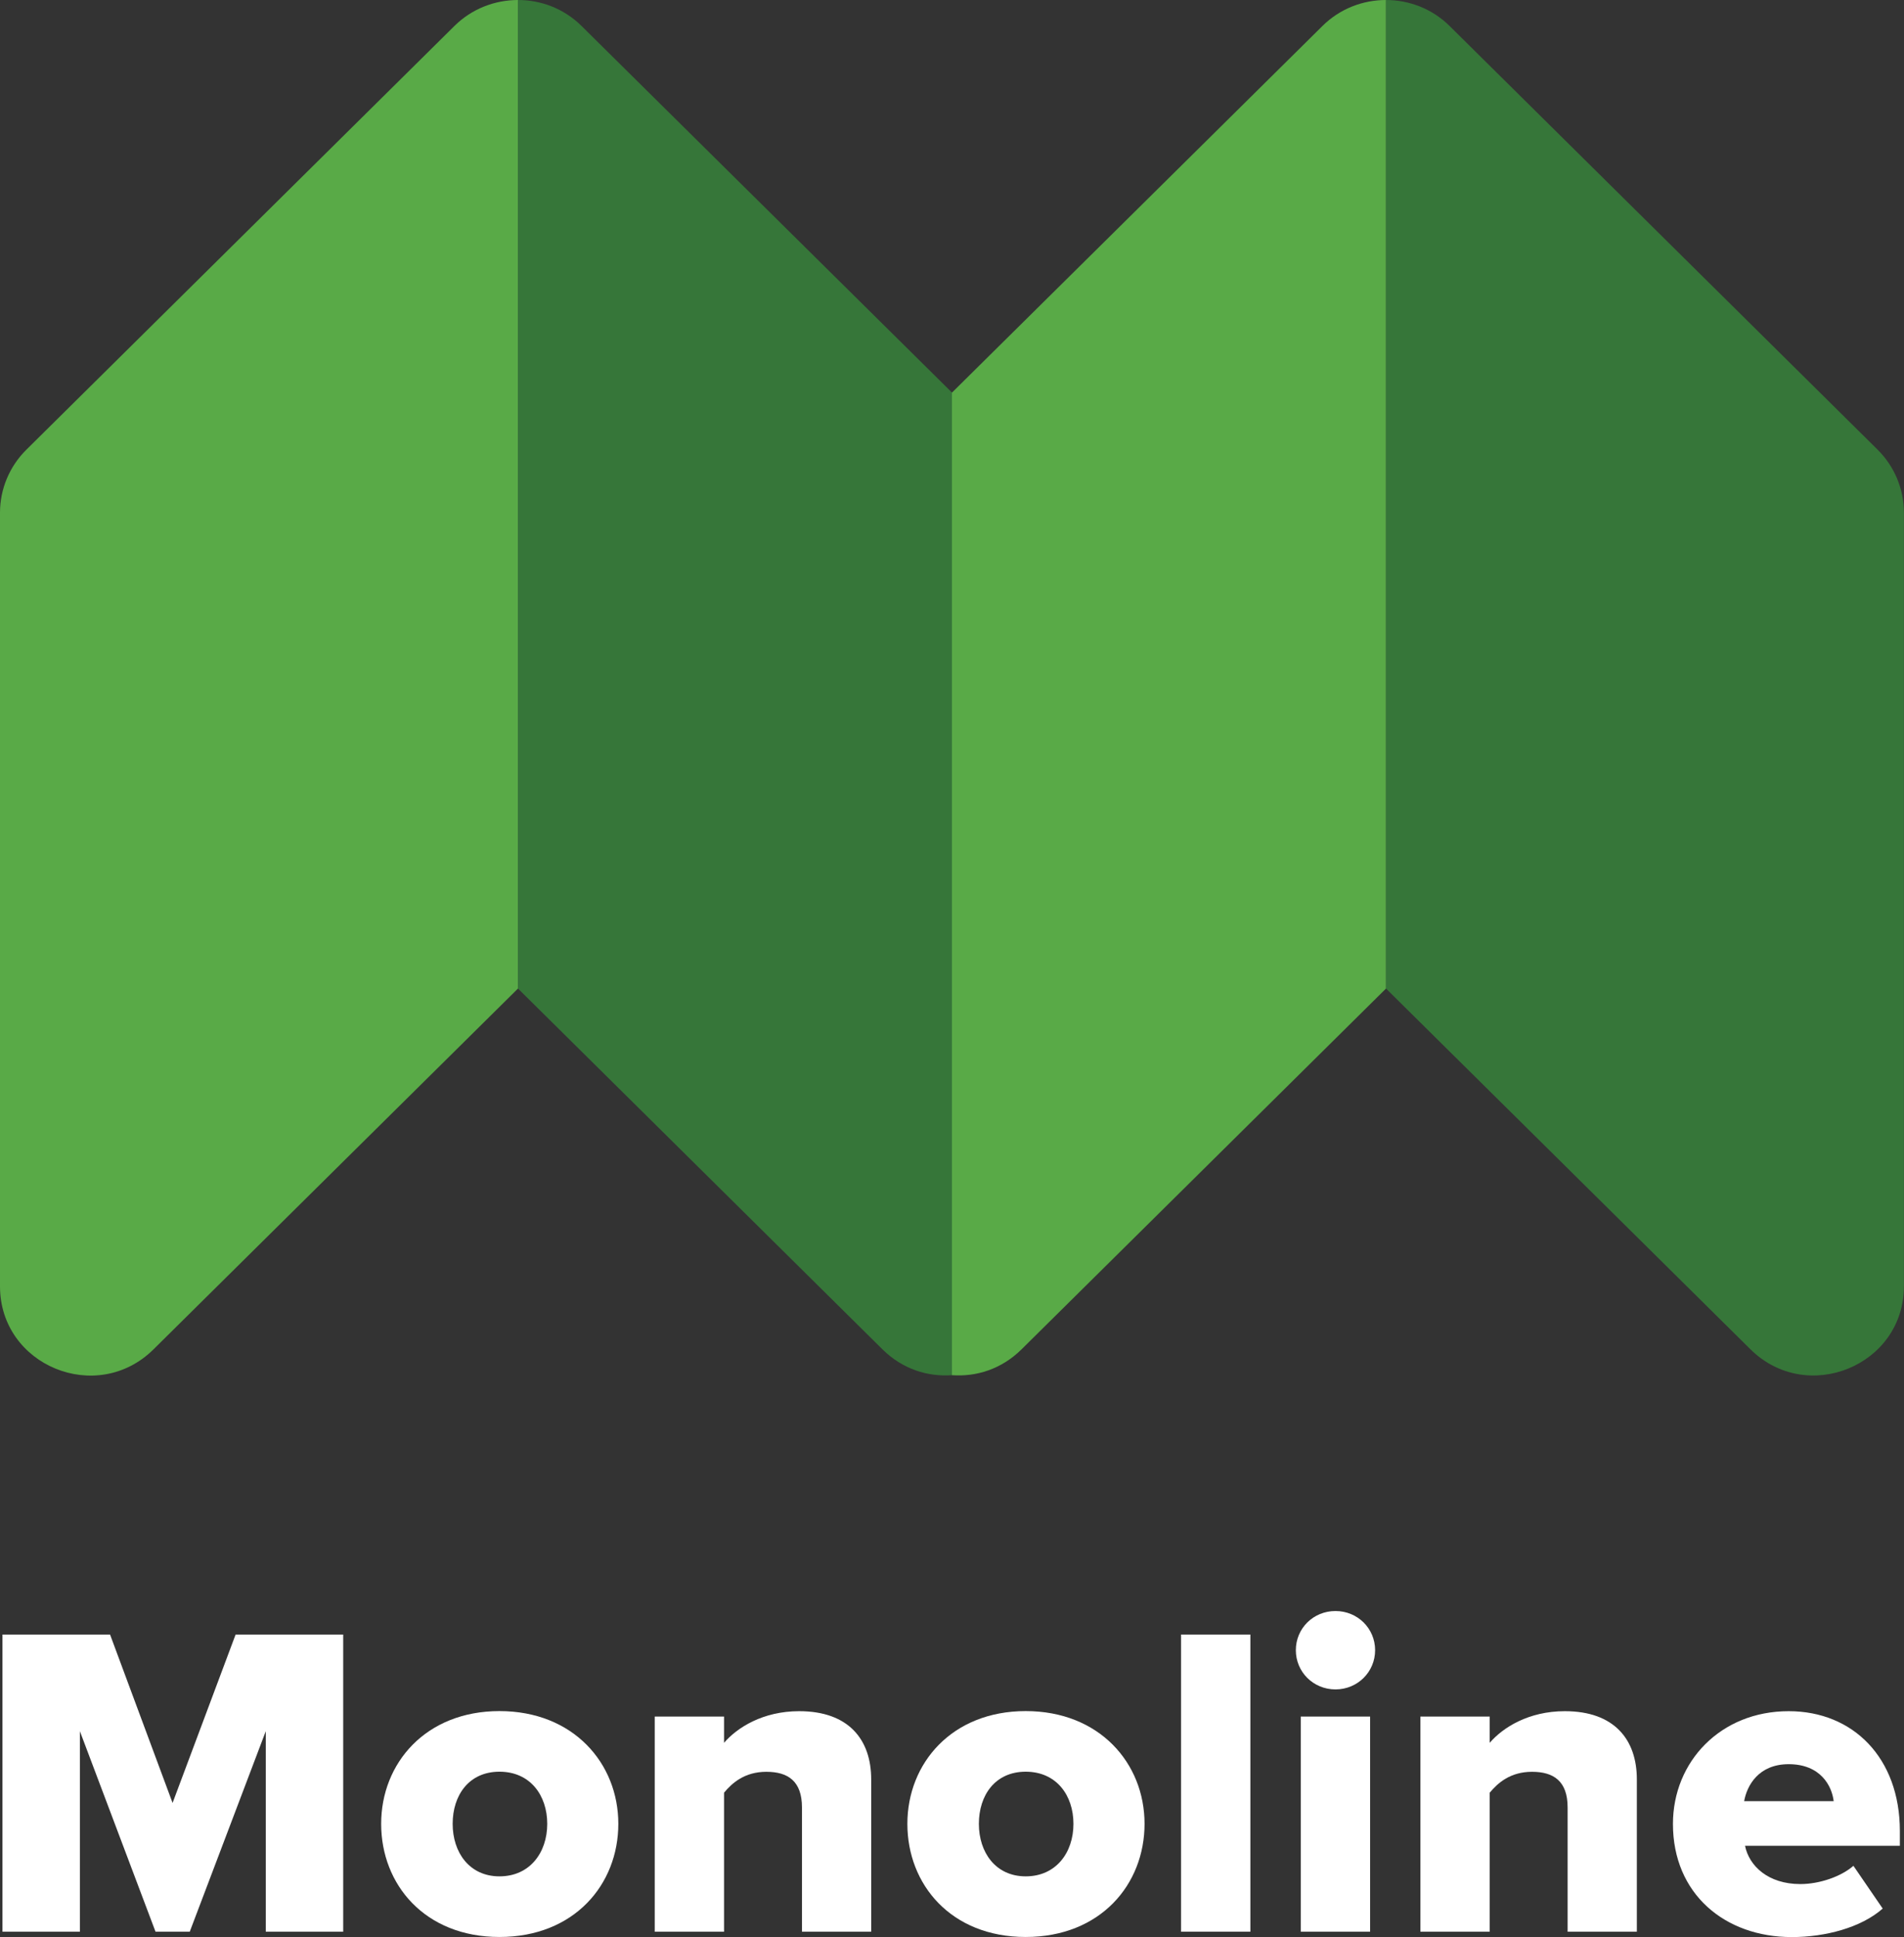 <svg width="116" height="118" viewBox="0 0 116 118" fill="none" xmlns="http://www.w3.org/2000/svg">
<rect x="0" y="0" width="116" height="118" fill="#333333" stroke="none"/>
<g clip-path="url(#clip0_197_495)">
<path d="M35.43 1.582C34.361 0.523 32.961 0 31.561 0V60.222L53.761 82.195C54.993 83.414 56.531 83.878 58.003 83.771V23.918L35.43 1.582Z" fill="#367639"/>
<path d="M31.561 0C30.161 0 28.755 0.523 27.686 1.582L1.604 27.396C0.577 28.413 0 29.793 0 31.232V78.359C0 83.194 5.906 85.614 9.355 82.195L31.555 60.222V0H31.561Z" fill="#59AA47"/>
<path d="M80.57 1.582C81.639 0.523 83.039 0 84.439 0V60.222L62.239 82.195C61.007 83.414 59.469 83.878 57.997 83.771V23.918L80.57 1.582Z" fill="#59AA47"/>
<path d="M84.439 0C85.839 0 87.245 0.523 88.314 1.582L114.39 27.39C115.417 28.407 115.994 29.787 115.994 31.226V60.216V78.353C115.994 83.188 110.088 85.608 106.639 82.189L84.439 60.216V0Z" fill="#367639"/>
<path d="M16.192 117.673V105.458L11.56 117.673H9.475L4.867 105.458V117.673H0.15V99.571H6.705L10.514 109.829L14.354 99.571H20.909V117.673H16.192Z" fill="white"/>
<path d="M23.222 111.102C23.222 107.409 25.937 104.233 30.431 104.233C34.926 104.233 37.671 107.409 37.671 111.102C37.671 114.795 34.986 117.994 30.431 117.994C25.877 117.994 23.222 114.795 23.222 111.102ZM33.34 111.102C33.34 109.365 32.3 107.926 30.431 107.926C28.563 107.926 27.578 109.365 27.578 111.102C27.578 112.838 28.593 114.301 30.431 114.301C32.27 114.301 33.34 112.862 33.34 111.102Z" fill="white"/>
<path d="M48.859 117.673V110.103C48.859 108.503 48.012 107.932 46.69 107.932C45.368 107.932 44.605 108.61 44.112 109.205V117.673H39.889V104.566H44.112V106.166C44.906 105.244 46.468 104.239 48.691 104.239C51.707 104.239 53.077 105.976 53.077 108.39V117.673H48.853H48.859Z" fill="white"/>
<path d="M55.281 111.102C55.281 107.409 57.997 104.233 62.491 104.233C66.985 104.233 69.731 107.409 69.731 111.102C69.731 114.795 67.045 117.994 62.491 117.994C57.937 117.994 55.281 114.795 55.281 111.102ZM65.399 111.102C65.399 109.365 64.36 107.926 62.491 107.926C60.623 107.926 59.637 109.365 59.637 111.102C59.637 112.838 60.653 114.301 62.491 114.301C64.33 114.301 65.399 112.862 65.399 111.102Z" fill="white"/>
<path d="M71.954 117.673V99.571H76.178V117.673H71.954Z" fill="white"/>
<path d="M78.948 100.523C78.948 99.191 80.017 98.138 81.363 98.138C82.709 98.138 83.778 99.197 83.778 100.523C83.778 101.849 82.709 102.913 81.363 102.913C80.017 102.913 78.948 101.855 78.948 100.523ZM79.248 117.673V104.567H83.472V117.673H79.248Z" fill="white"/>
<path d="M95.506 117.673V110.103C95.506 108.503 94.659 107.932 93.337 107.932C92.016 107.932 91.253 108.61 90.76 109.205V117.673H86.536V104.566H90.76V106.166C91.553 105.244 93.115 104.239 95.338 104.239C98.354 104.239 99.724 105.976 99.724 108.39V117.673H95.5H95.506Z" fill="white"/>
<path d="M108.976 104.239C112.9 104.239 115.748 107.088 115.748 111.542V112.44H106.315C106.561 113.659 107.715 114.771 109.685 114.771C110.863 114.771 112.179 114.307 112.918 113.659L114.702 116.263C113.386 117.429 111.193 118 109.163 118C105.077 118 101.923 115.366 101.923 111.108C101.923 107.308 104.831 104.239 108.97 104.239H108.976ZM106.261 109.722H111.716C111.608 108.8 110.923 107.468 108.976 107.468C107.138 107.468 106.429 108.771 106.261 109.722Z" fill="white"/>
</g>
<defs>
<clipPath id="clip0_197_495">
<rect width="116" height="118" fill="white"/>
</clipPath>
</defs>
</svg>
